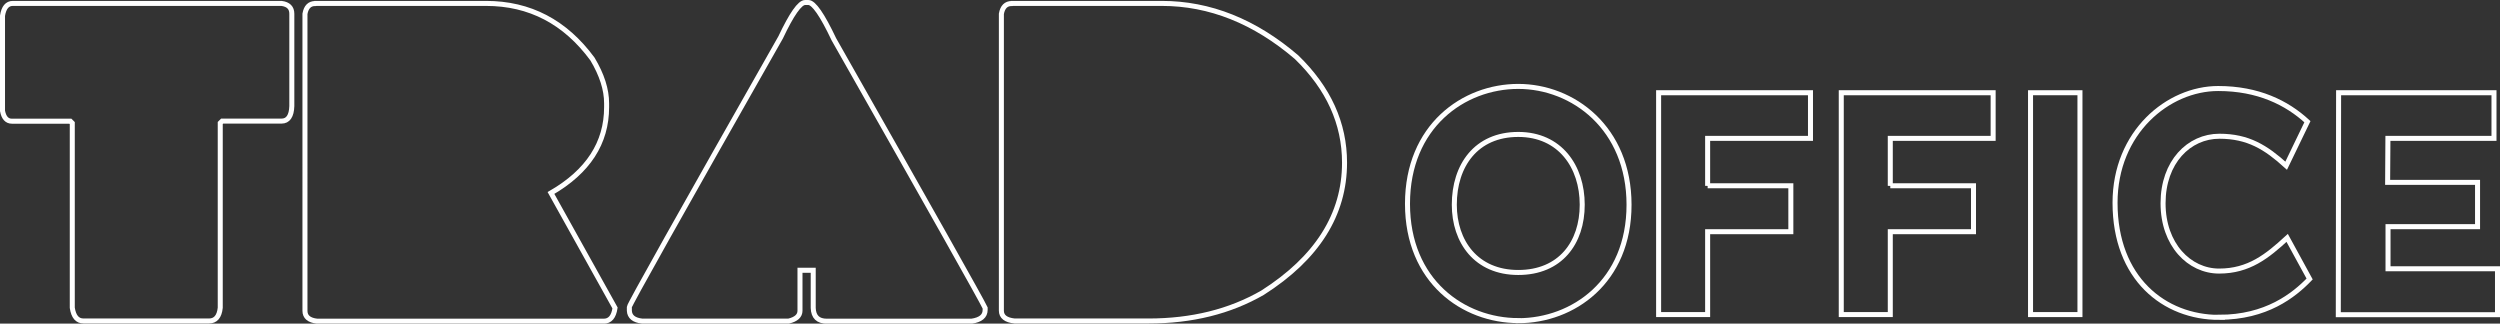 <?xml version="1.0" encoding="UTF-8"?><svg id="Calque_2" xmlns="http://www.w3.org/2000/svg" viewBox="0 0 249.38 32.28"><rect x="0" y="0" width="249.38" height="32.28" fill="#333333" stroke="none"/><defs><style>.cls-1{fill:none;stroke:#fff;stroke-miterlimit:10;stroke-width:.5px;}</style></defs><g id="Calque_1-2"><path class="cls-1" d="m1.28.34h26.8c.69.09,1.03.44,1.03,1.03v9.21c-.03,1-.38,1.5-1.03,1.5h-5.92l-.19.19v18.43c-.09.88-.47,1.32-1.13,1.32h-12.5c-.63,0-1-.44-1.13-1.32V12.28l-.19-.19H1.19c-.5,0-.81-.34-.94-1.03V1.57C.38.75.72.34,1.28.34Z"/><path class="cls-1" d="m31.46.34h17.02c4.36,0,7.9,1.85,10.62,5.55.94,1.57,1.41,3.04,1.41,4.42v.38c0,3.57-1.85,6.42-5.55,8.56l6.39,11.47c-.13.88-.5,1.32-1.13,1.32h-28.58c-.82-.09-1.22-.44-1.22-1.03V1.38c.12-.69.47-1.03,1.03-1.03Z"/><path class="cls-1" d="m80.31.25h.33c.53,0,1.38,1.22,2.54,3.67,9.68,17.05,14.71,25.98,15.09,26.8v.19c0,.63-.46,1-1.36,1.13h-14.43c-.88,0-1.33-.44-1.36-1.32v-3.76h-1.32v4.04c0,.5-.38.85-1.13,1.03h-14.62c-.82-.09-1.24-.44-1.27-1.03v-.38c0-.22,5.03-9.18,15.09-26.89,1.1-2.32,1.91-3.48,2.44-3.48Z"/><path class="cls-1" d="m100.93.34h14.95c4.8,0,9.28,1.79,13.45,5.36,3.2,3.1,4.79,6.61,4.79,10.53,0,5.17-2.73,9.5-8.18,12.97-3.26,1.88-7.05,2.82-11.38,2.82h-13.35c-.88-.09-1.32-.44-1.32-1.03V1.38c.12-.69.47-1.03,1.03-1.03Z"/><path class="cls-1" d="m151.45,31.98c-5.46,0-11.05-3.91-11.05-11.65s5.59-11.71,11.05-11.71,11.05,4.14,11.05,11.81-5.59,11.56-11.05,11.56Zm0-18.57c-4.2,0-6.38,3.09-6.38,7.01,0,3.69,2.18,6.76,6.38,6.76s6.38-2.97,6.38-6.76-2.21-7.01-6.38-7.01Z"/><path class="cls-1" d="m170.34,18.53h8.3v4.58h-8.3v8.27h-4.89V9.25h15.15v4.55h-10.26v4.74Z"/><path class="cls-1" d="m188.56,18.53h8.3v4.58h-8.3v8.27h-4.89V9.25h15.15v4.55h-10.26v4.74Z"/><path class="cls-1" d="m202.55,9.25h4.93v22.13h-4.93V9.25Z"/><path class="cls-1" d="m221.37,31.66c-5.49,0-10.39-3.88-10.39-11.43,0-7.04,5.3-11.4,10.29-11.4,3.98,0,6.85,1.42,8.9,3.31l-2.12,4.39c-2.02-1.83-3.79-2.94-6.66-2.94-3.03,0-5.62,2.56-5.62,6.69s2.62,6.76,5.59,6.76,4.8-1.48,6.79-3.31l2.24,4.1c-1.58,1.64-4.33,3.82-9.03,3.82Z"/><path class="cls-1" d="m233.28,9.25h15.5v4.55h-10.58c0,1.45-.03,2.9-.03,4.39h8.97v4.42h-8.93v4.2h10.92v4.58h-15.88l.03-22.13Z"/></g></svg>
